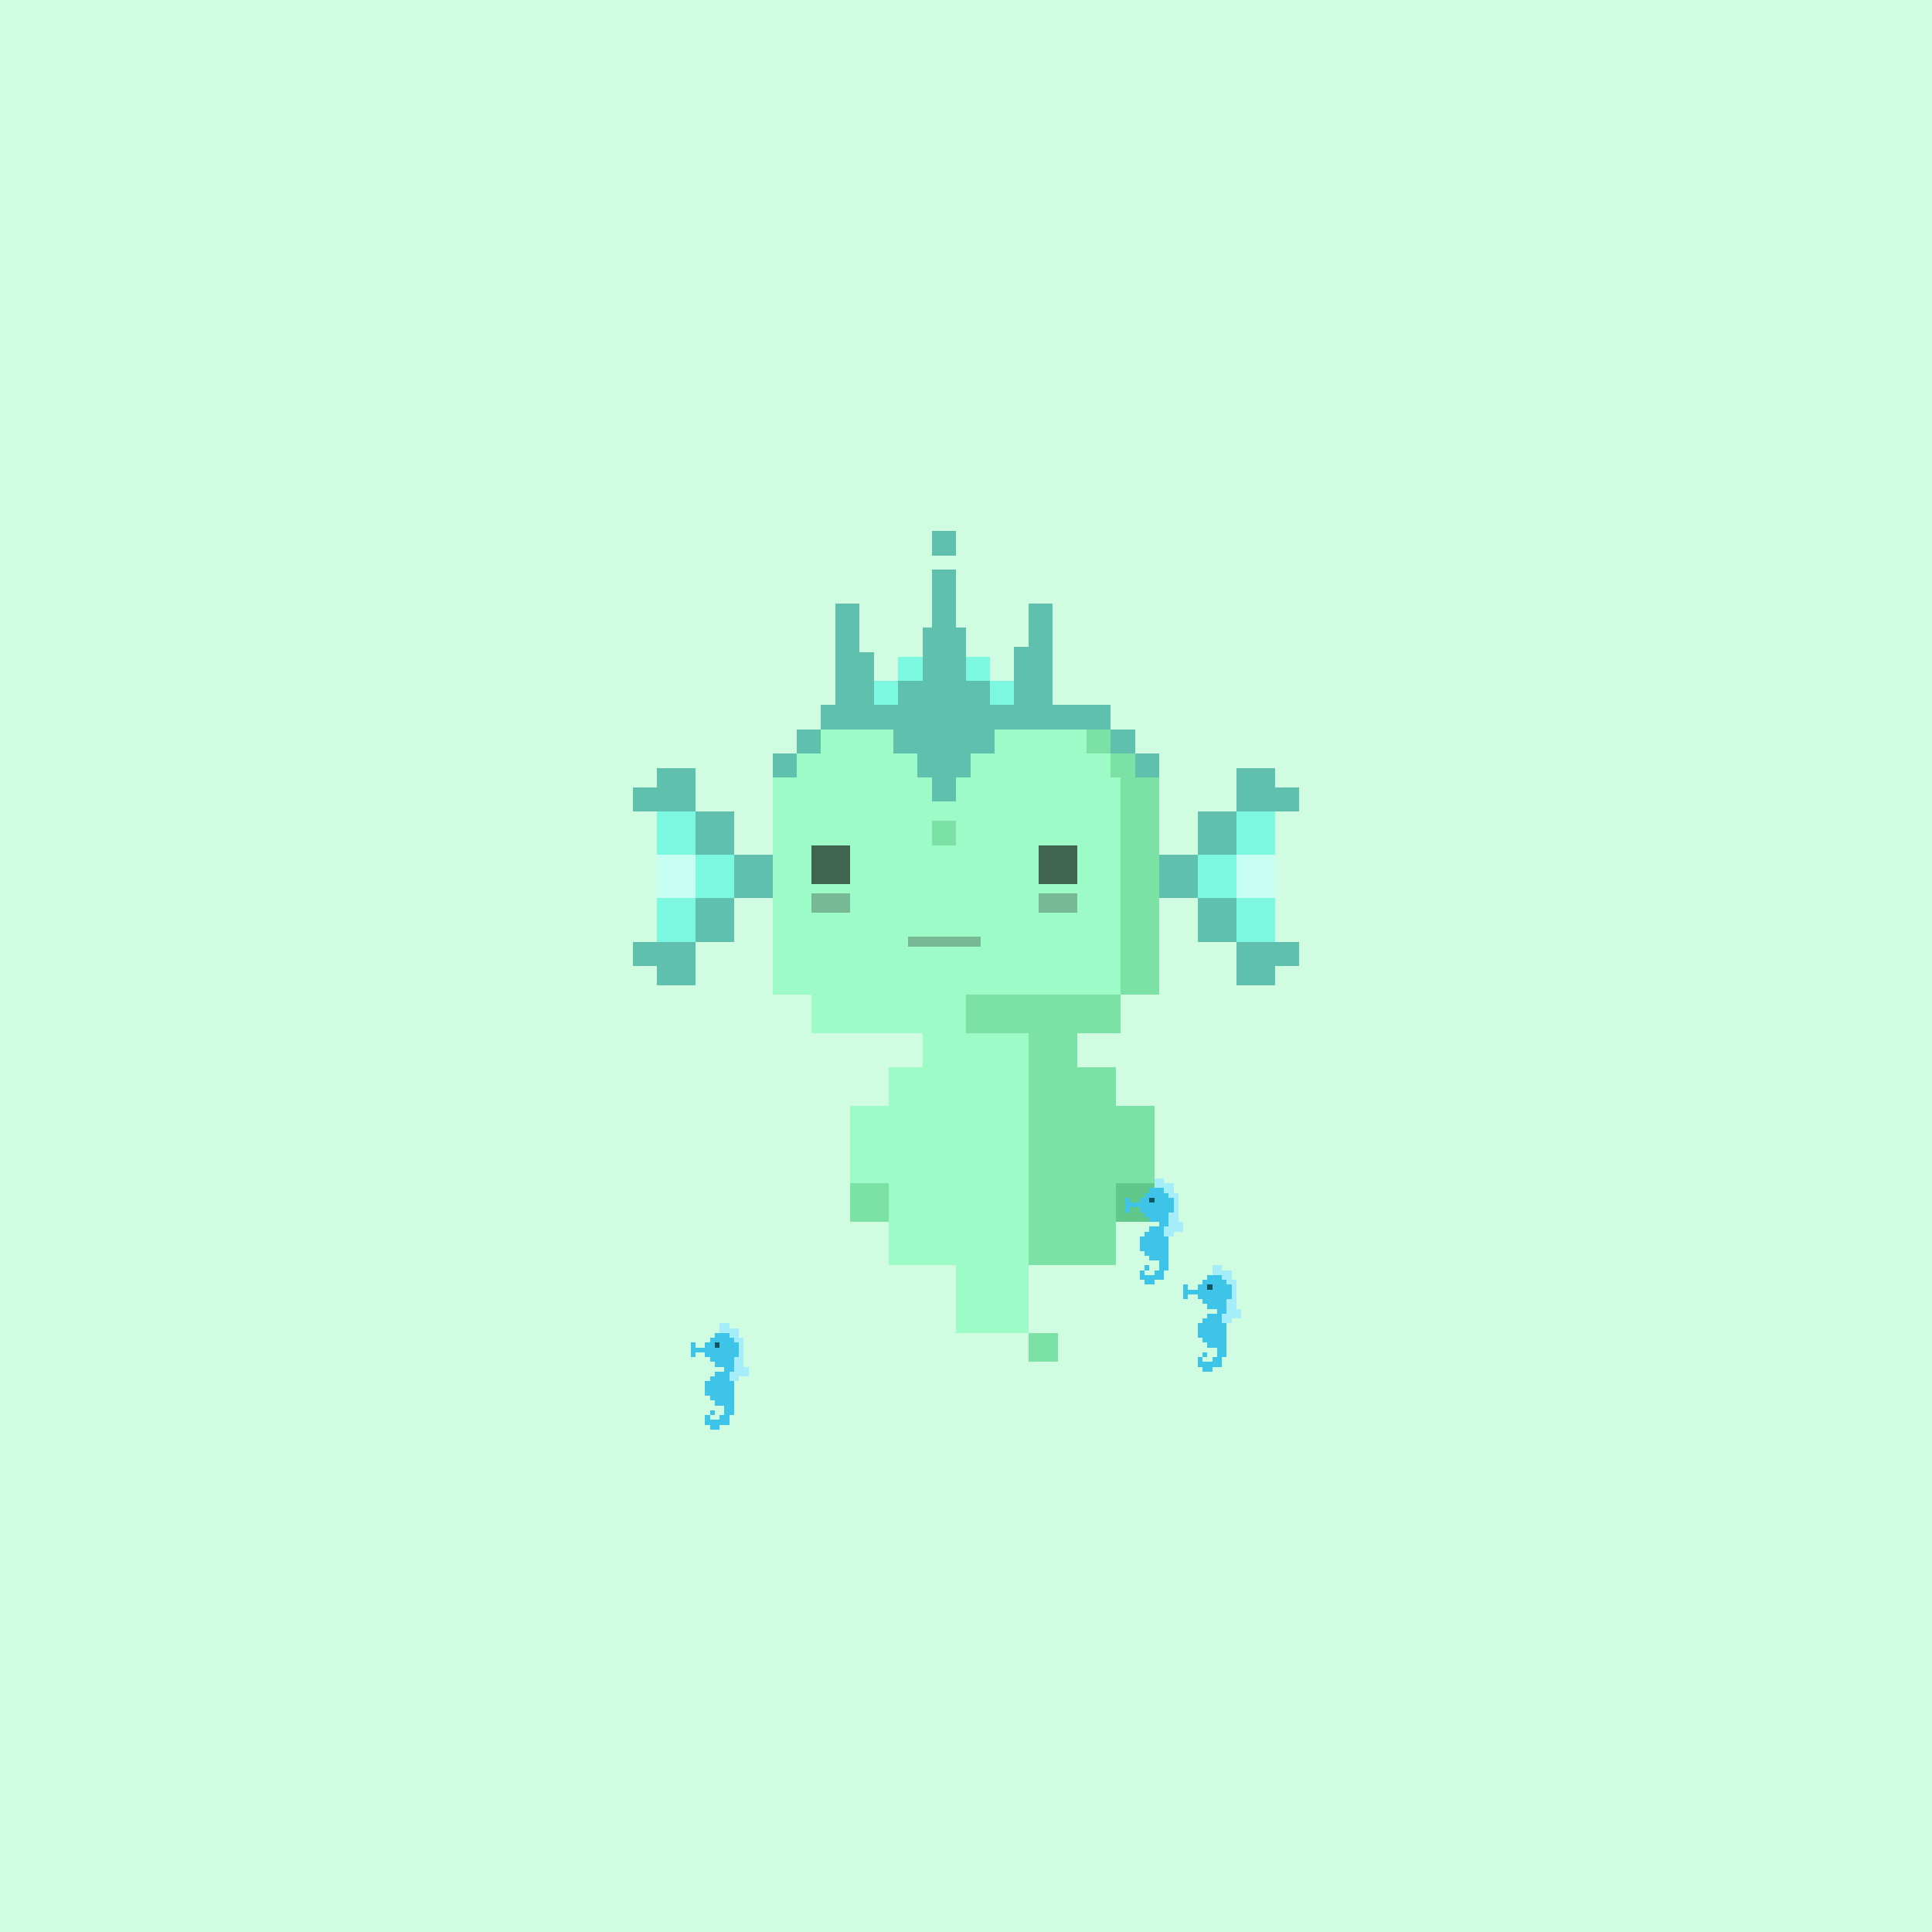 <svg xmlns="http://www.w3.org/2000/svg" viewBox="0 0 400 400">
  <defs>
    <style>.Body__cls-1{fill:#d0fce2}.Body__cls-2{fill:#9dfbc8}.Body__cls-3{opacity:0.6}.Body__cls-4{fill:#231f20;opacity:0.3}.Body__cls-5{fill:#7be1a5}.Body__cls-6{fill:#61c889}</style>
  </defs>
  <g id="Body__Seafoam_Body" data-name="Seafoam Body" shape-rendering="crispEdges">
    <path class="Body__cls-1" d="M-5-4H405V402H-5z"/>
    <path class="Body__cls-2" d="M240 206 240 161 235 161 235 156 230 156 230 151 170 151 170 156 165 156 165 161 160 161 160 179 152 179 152 176 147 176 142 176 142 181.5 142 187 147 187 152 187 152 184 160 184 160 206 168 206 168 214 191 214 191 221 184 221 184 229 176 229 176 245 184 245 184 262 191 262 198 262 198 276 213 276 213 262 213 214 200 214 200 206 240 206z"/>
    <path id="Body__Left_Eye" data-name="Left Eye" class="Body__cls-3" d="M168 175H176V183H168z"/>
    <path id="Body__Right_Eye" data-name="Right Eye" class="Body__cls-3" d="M215 175H223V183H215z"/>
    <path id="Body__Mouth" class="Body__cls-4" d="M188 194H203V196H188z"/>
    <path id="Body__Left_Cheek" data-name="Left Cheek" class="Body__cls-4" d="M168 185H176V189H168z"/>
    <path id="Body__Right_Cheek" data-name="Right Cheek" class="Body__cls-4" d="M215 185H223V189H215z"/>
    <path class="Body__cls-5" d="M193 170H198V175H193z"/>
    <path id="Body__Left_Shoe" data-name="Left Shoe" class="Body__cls-5" d="M176 245H184V253H176z"/>
    <path id="Body__Left_Hand" data-name="Left Hand" class="Body__cls-6" d="M231 245H239V253H231z"/>
    <path class="Body__cls-5" d="M253 176 248 176 248 179 240 179 240 161 235 161 235 156 230 156 230 161 232 161 232 206 240 206 240 184 248 184 248 187 253 187 258 187 258 181.5 258 176 253 176zM225 151H230V156H225zM200 214 213 214 213 262 223 262 231 262 231 245 239 245 239 229 231 229 231 221 223 221 223 214 232 214 232 206 200 206 200 214zM213 276H219V282H213z"/>
  </g>
  <defs>
    <style>.Headwear__cls-1{fill:#c8fff3}.Headwear__cls-2{fill:#5fc0ad}.Headwear__cls-3{fill:#7cf8e1}</style>
  </defs>
  <g id="Headwear__Calm_Sea_Crown" data-name="Calm Sea Crown" shape-rendering="crispEdges">
    <path id="Headwear__Left_Hand" data-name="Left Hand" class="Headwear__cls-1" d="M136 177H144V186H136z"/>
    <path id="Headwear__Left_Hand-2" data-name="Left Hand" class="Headwear__cls-2" d="M152 177H160V186H152z"/>
    <path id="Headwear__Left_Hand-3" data-name="Left Hand" class="Headwear__cls-2" d="M144 168H152V177H144z"/>
    <path id="Headwear__Left_Hand-4" data-name="Left Hand" class="Headwear__cls-2" d="M144 186H152V195H144z"/>
    <path class="Headwear__cls-3" d="M181 141H186V146H181zM205 141H210V146H205zM200 136H205V141H200zM186 136H191V141H186z"/>
    <path id="Headwear__Left_Hand-5" data-name="Left Hand" class="Headwear__cls-2" d="M240 177H248V186H240z"/>
    <path id="Headwear__Left_Hand-6" data-name="Left Hand" class="Headwear__cls-2" d="M248 168H256V177H248z"/>
    <path id="Headwear__Left_Hand-7" data-name="Left Hand" class="Headwear__cls-2" d="M248 186H256V195H248z"/>
    <path id="Headwear__Left_Hand-8" data-name="Left Hand" class="Headwear__cls-1" d="M256 177H264V186H256z"/>
    <path id="Headwear__Left_Hand-9" data-name="Left Hand" class="Headwear__cls-3" d="M256 168H264V177H256z"/>
    <path id="Headwear__Left_Hand-10" data-name="Left Hand" class="Headwear__cls-3" d="M256 186H264V195H256z"/>
    <path id="Headwear__Left_Hand-11" data-name="Left Hand" class="Headwear__cls-3" d="M136 168H144V177H136z"/>
    <path id="Headwear__Left_Hand-12" data-name="Left Hand" class="Headwear__cls-3" d="M136 186H144V195H136z"/>
    <path id="Headwear__Left_Hand-13" data-name="Left Hand" class="Headwear__cls-3" d="M144 177H152V186H144z"/>
    <path id="Headwear__Left_Hand-14" data-name="Left Hand" class="Headwear__cls-3" d="M248 177H256V186H248z"/>
    <path class="Headwear__cls-2" d="M264 163 264 159 256 159 256 168 264 168 269 168 269 163 264 163zM264 195 256 195 256 204 264 204 264 200 269 200 269 195 264 195zM136 159 136 163 131 163 131 168 136 168 144 168 144 159 136 159zM136 195 131 195 131 200 136 200 136 204 144 204 144 195 136 195zM193 110H198V115H193zM165 151H170V156H165zM160 156H165V161H160zM228 146 223 146 218 146 218 143 218 141 218 135 218 134 218 130 218 125 213 125 213 130 213 134 210 134 210 143 210 146 208 146 205 146 205 141 200 141 200 138 200 130 198 130 198 128 198 123 198 118 193 118 193 123 193 128 193 130 191 130 191 138 191 141 186 141 186 146 181 146 181 143 181 135 178 135 178 130 178 125 173 125 173 130 173 135 173 141 173 143 173 146 170 146 170 151 173 151 178 151 181 151 185 151 185 156 190 156 190 161 193 161 193 166 198 166 198 161 201 161 201 156 206 156 206 151 208 151 210 151 213 151 218 151 223 151 228 151 230 151 230 146 228 146zM230 151H235V156H230zM235 156H240V161H235z"/>
  </g>
  <defs>
    <style>.Accessory__cls-1{fill:#3dc4e8}.Accessory__cls-2{fill:#0f5560}.Accessory__cls-3{fill:#a5edf9}</style>
  </defs>
  <g id="Accessory__Seahorses" shape-rendering="crispEdges">
    <path class="Accessory__cls-1" d="M254 266 254 265 253 265 253 264 252 264 251 264 250 264 250 265 249 265 249 266 248 266 248 267 246 267 246 266 245 266 245 269 246 269 246 268 248 268 248 269 249 269 249 270 250 270 250 271 251 271 252 271 252 272 251 272 250 272 250 273 249 273 249 274 248 274 248 277 249 277 249 278 250 278 250 279 251 279 252 279 252 281 251 281 251 282 249 282 249 281 248 281 248 283 249 283 249 284 251 284 251 283 253 283 253 281 254 281 254 274 253 274 253 272 254 272 254 269 255 269 255 266 254 266z"/>
    <path class="Accessory__cls-1" d="M249 280H250V281H249z"/>
    <path class="Accessory__cls-2" d="M250 266H251V267H250z"/>
    <path class="Accessory__cls-3" d="M256 271 256 265 255 265 255 263 254 263 253 263 253 262 252 262 251 262 251 264 252 264 253 264 253 265 254 265 254 266 255 266 255 269 254 269 254 272 253 272 253 274 254 274 255 274 255 273 256 273 257 273 257 271 256 271z"/>
    <path class="Accessory__cls-1" d="M242 248 242 247 241 247 241 246 240 246 239 246 238 246 238 247 237 247 237 248 236 248 236 249 234 249 234 248 233 248 233 251 234 251 234 250 236 250 236 251 237 251 237 252 238 252 238 253 239 253 240 253 240 254 239 254 238 254 238 255 237 255 237 256 236 256 236 259 237 259 237 260 238 260 238 261 239 261 240 261 240 263 239 263 239 264 237 264 237 263 236 263 236 265 237 265 237 266 239 266 239 265 241 265 241 263 242 263 242 256 241 256 241 254 242 254 242 251 243 251 243 248 242 248z"/>
    <path class="Accessory__cls-1" d="M237 262H238V263H237z"/>
    <path class="Accessory__cls-2" d="M238 248H239V249H238z"/>
    <path class="Accessory__cls-3" d="M244 253 244 247 243 247 243 245 242 245 241 245 241 244 240 244 239 244 239 246 240 246 241 246 241 247 242 247 242 248 243 248 243 251 242 251 242 254 241 254 241 256 242 256 243 256 243 255 244 255 245 255 245 253 244 253z"/>
    <path class="Accessory__cls-1" d="M152 278 152 277 151 277 151 276 150 276 149 276 148 276 148 277 147 277 147 278 146 278 146 279 144 279 144 278 143 278 143 281 144 281 144 280 146 280 146 281 147 281 147 282 148 282 148 283 149 283 150 283 150 284 149 284 148 284 148 285 147 285 147 286 146 286 146 289 147 289 147 290 148 290 148 291 149 291 150 291 150 293 149 293 149 294 147 294 147 293 146 293 146 295 147 295 147 296 149 296 149 295 151 295 151 293 152 293 152 286 151 286 151 284 152 284 152 281 153 281 153 278 152 278z"/>
    <path class="Accessory__cls-1" d="M147 292H148V293H147z"/>
    <path class="Accessory__cls-2" d="M148 278H149V279H148z"/>
    <path class="Accessory__cls-3" d="M154 283 154 277 153 277 153 275 152 275 151 275 151 274 150 274 149 274 149 276 150 276 151 276 151 277 152 277 152 278 153 278 153 281 152 281 152 284 151 284 151 286 152 286 153 286 153 285 154 285 155 285 155 283 154 283z"/>
  </g>
</svg>